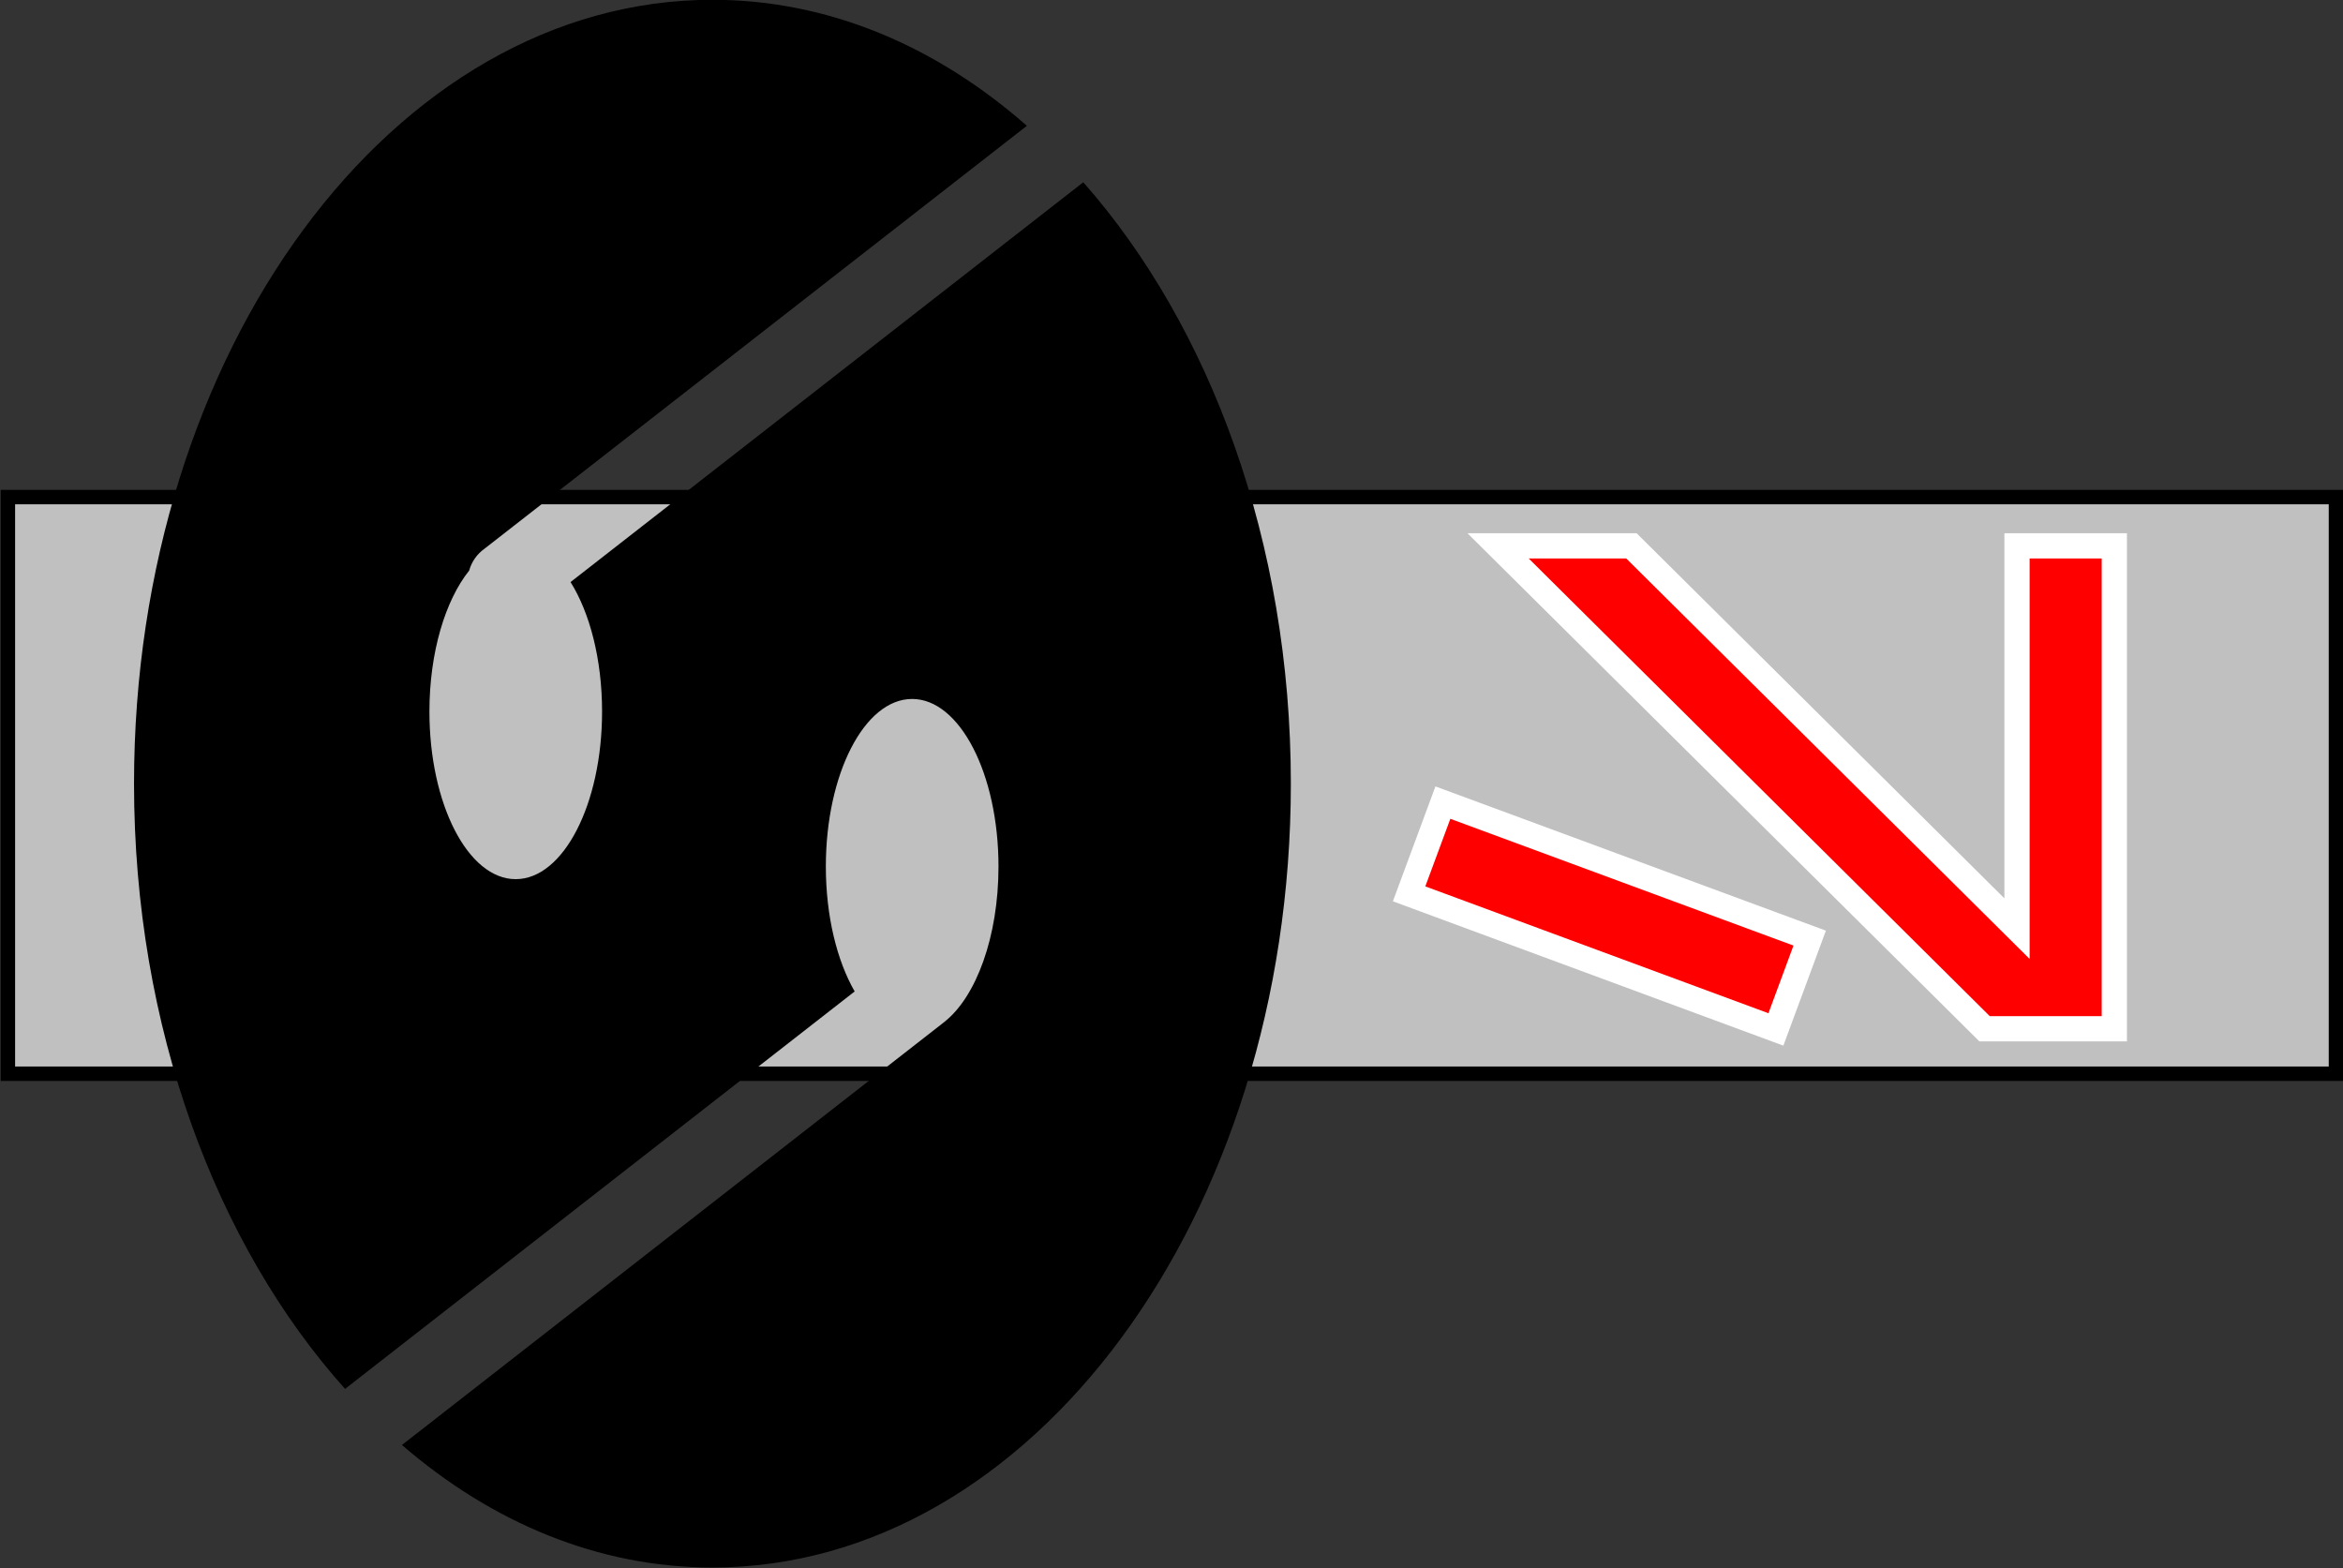 <?xml version="1.0" encoding="UTF-8" standalone="no"?><!DOCTYPE svg PUBLIC "-//W3C//DTD SVG 1.0//EN"
	"http://www.w3.org/TR/2001/REC-SVG-20010904/DTD/svg10.dtd"><svg
   xmlns:svg="http://www.w3.org/2000/svg"
   xmlns="http://www.w3.org/2000/svg"
   version="1.0"
   width="896.552"
   height="600"
   id="svg7814">
  <rect width="100%" height="100%" fill="#333333" stroke="none"/>
  <defs
     id="defs7816" />
  <g
     transform="translate(-120.296,-392.362)"
     id="layer1">
    <g
       transform="matrix(1.379,0,0,1.379,1289.951,37.38)"
       id="g2185">
      <g
         transform="translate(-358,485)"
         style="opacity:1"
         id="g2263">
        <rect
           width="646"
           height="160"
           x="-488"
           y="-89.651"
           style="opacity:1;fill:#c0c0c0;fill-opacity:1;stroke:#000000;stroke-width:4;stroke-linecap:round;stroke-linejoin:miter;stroke-miterlimit:4;stroke-dasharray:none;stroke-opacity:1"
           id="rect2265" />
        <path
           d="M -292.5,-227.638 C -381.096,-227.638 -453,-130.198 -453,-10.138 C -453,57.471 -430.181,117.898 -394.438,157.8 L -253.031,47.519 C -257.934,39.001 -261.031,26.637 -261.031,12.862 C -261.031,-12.806 -250.32,-33.638 -237.094,-33.638 C -223.867,-33.638 -213.125,-12.806 -213.125,12.862 C -213.125,32.363 -219.345,49.052 -228.125,55.956 C -228.136,55.965 -228.145,55.978 -228.156,55.987 C -228.351,56.146 -228.543,56.31 -228.75,56.456 L -378.656,173.362 C -353.761,194.88 -324.196,207.362 -292.5,207.362 C -203.904,207.362 -132,109.922 -132,-10.138 C -132,-77.142 -154.4,-137.105 -189.594,-177.013 L -331.875,-66.075 C -326.525,-57.545 -323.125,-44.61 -323.125,-30.138 C -323.125,-4.47 -333.867,16.362 -347.094,16.362 C -360.32,16.362 -371.031,-4.47 -371.031,-30.138 C -371.031,-46.563 -366.625,-60.99 -360,-69.263 C -359.335,-71.675 -357.863,-73.832 -355.75,-75.325 L -205.25,-192.669 C -230.373,-214.776 -260.334,-227.638 -292.5,-227.638 z "
           style="opacity:1;fill:#000000;fill-opacity:1;stroke:none;stroke-width:3;stroke-linecap:round;stroke-linejoin:miter;stroke-miterlimit:4;stroke-dasharray:none;stroke-opacity:1"
           id="path2267" />
      </g>
      <path
         d="M -432.5,408.875 L -297.5,542.875 L -261.5,542.875 L -261.5,408.875 L -288.5,408.875 L -288.5,515.094 L -395.5,408.875 L -432.5,408.875 z M -447.812,480.125 L -457.188,505.438 L -355.406,543.062 L -346.031,517.719 L -447.812,480.125 z "
         style="opacity:1;fill:#ff0000;fill-opacity:1;stroke:#ffffff;stroke-width:7;stroke-linecap:butt;stroke-linejoin:miter;stroke-miterlimit:4;stroke-dasharray:none;stroke-opacity:1"
         id="rect2269" />
    </g>
  </g>
</svg>
